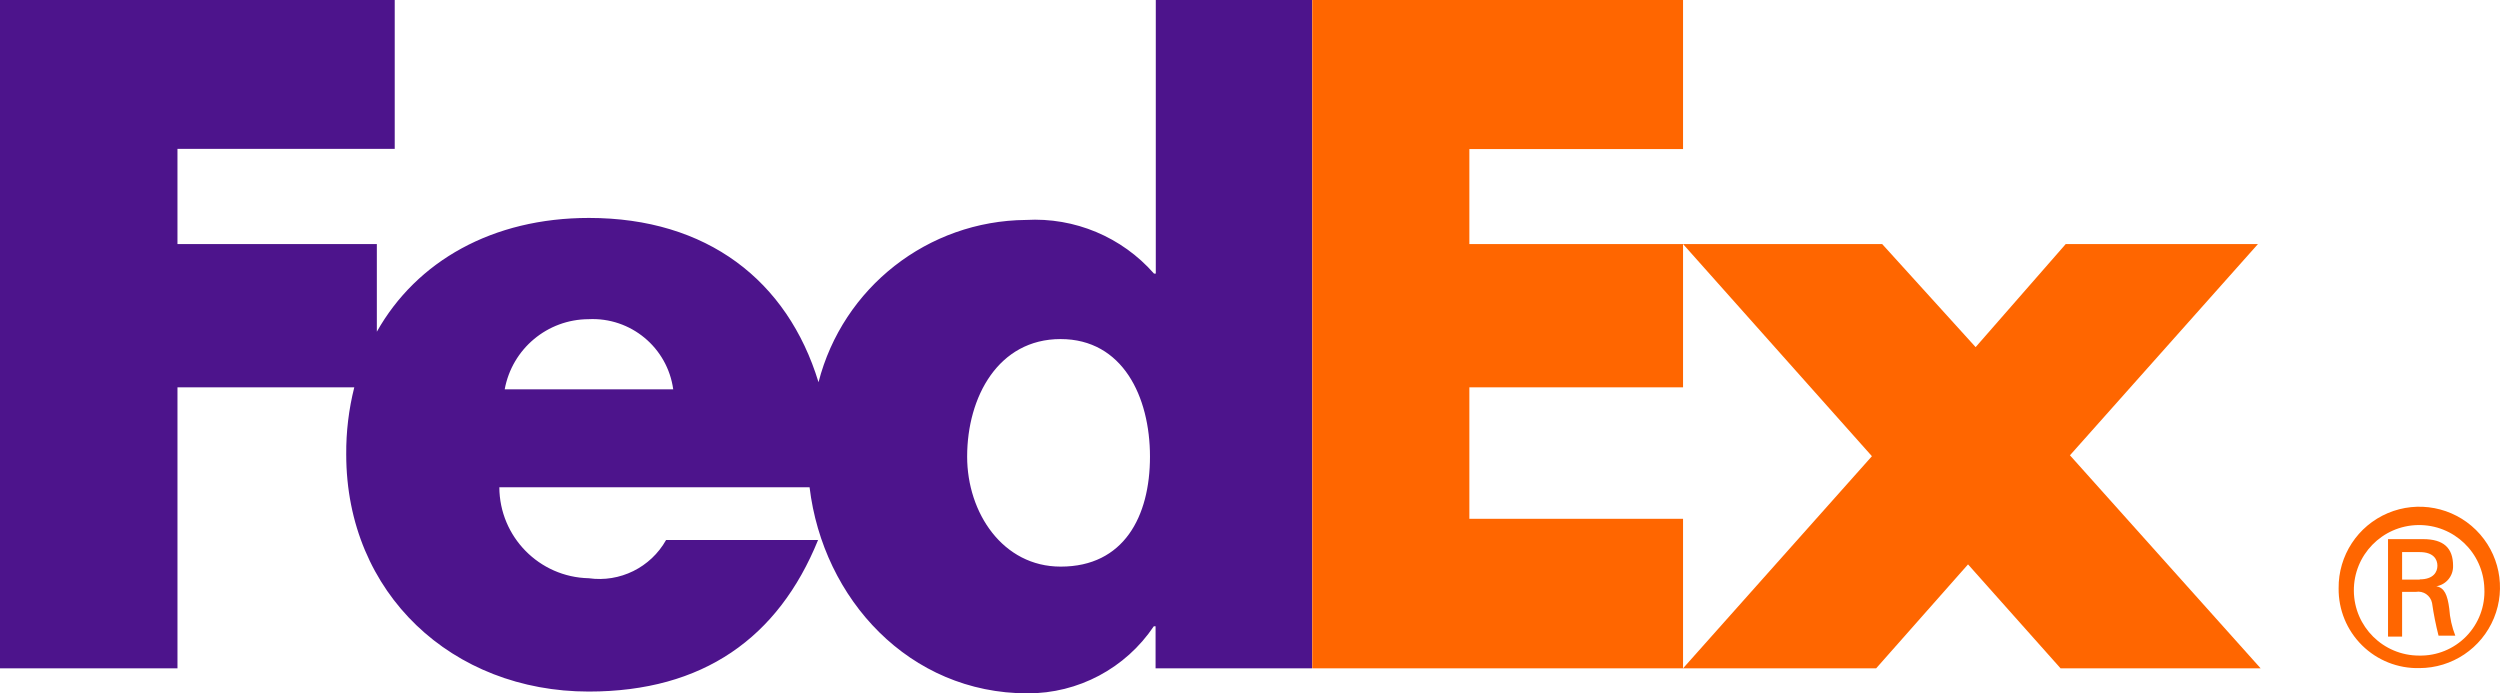 <?xml version="1.0" encoding="UTF-8" standalone="no"?>
<svg
   version="1.1"
   viewBox="0 0 2400.337 665.716"
   id="svg140"
   sodipodi:docname="fedex-logo.svg"
   xmlns:inkscape="http://www.inkscape.org/namespaces/inkscape"
   xmlns:sodipodi="http://sodipodi.sourceforge.net/DTD/sodipodi-0.dtd"
   xmlns="http://www.w3.org/2000/svg"
   xmlns:svg="http://www.w3.org/2000/svg">
  <defs
     id="defs144" />
  <sodipodi:namedview
     id="namedview142"
     pagecolor="#ffffff"
     bordercolor="#000000"
     borderopacity="0.25"
     inkscape:showpageshadow="2"
     inkscape:pageopacity="0.0"
     inkscape:pagecheckerboard="0"
     inkscape:deskcolor="#d1d1d1"
     showgrid="false" />
  <g
     transform="translate(0.017,0.002)"
     fill-rule="evenodd"
     id="g138">
    <path
       d="m 1978.4,641.67 -88.846,-99.791 -88.203,99.791 h -185.42 l 181.34,-203.66 -181.34,-203.66 h 191.21 l 89.705,98.933 86.486,-98.933 h 184.56 l -180.48,202.8 183.06,204.52 z m -718.5,0 V 0 h 356.03 v 143.14 h -205.16 v 91.207 h 205.16 v 137.56 h -205.16 v 126.19 h 205.16 v 143.57 z"
       fill="#ff6600"
       id="path132" />
    <path
       d="m 1109.7,0 v 262.68 h -1.717 c -30.886,-35.168 -76.239,-54.164 -122.97,-51.505 -94.013,0.826 -175.73,64.752 -199.15,155.8 -29.83,-97.86 -107.3,-157.73 -220.4,-157.73 -92.495,0 -165.46,41.419 -203.66,109.23 V 234.35 h -191.43 v -91.422 h 208.6 V -0.002 h -378.99 v 641.67 h 170.4 v -269.76 h 169.75 c -5.298,21.045 -7.894,42.68 -7.726,64.382 0,133.91 102.15,227.7 232.85,227.7 109.66,0 181.99,-51.505 220.18,-145.5 h -145.93 c -14.825,26.364 -44.305,40.934 -74.253,36.697 -47.554,-1.046 -85.621,-39.78 -85.842,-87.344 h 297.87 c 12.876,107.3 95.714,197.87 209.24,197.87 48.637,0.154 94.135,-24.004 121.25,-64.382 h 1.717 v 40.346 h 150.22 V 0.007 Z M 484.56,373.84 c 7.123,-38.896 40.934,-67.207 80.477,-67.386 40.491,-2.048 75.818,27.221 81.335,67.386 z m 533.72,170.18 c -55.368,0 -89.705,-51.505 -89.705,-105.59 0,-57.514 30.045,-112.88 89.705,-112.88 59.66,0 85.842,55.368 85.842,112.88 0,57.512 -25.109,105.59 -85.627,105.59 z"
       fill="#4d148c"
       id="path134" />
    <path
       d="m 2385.3,565.06 c -0.942,-34.369 -29.401,-61.561 -63.778,-60.937 -34.377,0.624 -61.831,28.83 -61.525,63.211 0.305,34.381 28.256,62.095 62.639,62.108 17.035,0.378 33.46,-6.342 45.345,-18.552 11.884,-12.21 18.158,-28.811 17.32,-45.829 z m -78.975,3.219 v 42.921 h -13.52 v -93.568 h 33.693 c 19.744,0 28.757,8.584 28.757,25.538 0.35,9.688 -6.536,18.134 -16.095,19.744 7.726,1.288 10.73,8.155 12.447,21.461 0.591,8.901 2.545,17.659 5.794,25.967 h -16.095 c -2.633,-10.325 -4.711,-20.784 -6.224,-31.332 -1.409,-7.259 -8.389,-12.039 -15.666,-10.73 z m 16.954,-12.018 c 13.091,0 16.954,-7.082 16.954,-13.091 0,-6.009 -3.648,-13.091 -16.954,-13.091 h -16.954 v 26.396 h 16.954 z m -77.902,8.584 c -0.348,-31.41 18.305,-59.922 47.225,-72.184 28.92,-12.262 62.382,-5.848 84.718,16.24 22.336,22.088 29.123,55.476 17.183,84.531 -11.939,29.055 -40.241,48.025 -71.654,48.027 -20.537,0.467 -40.384,-7.426 -54.99,-21.871 -14.606,-14.445 -22.721,-34.202 -22.482,-54.743 z"
       fill="#ff6600"
       id="path136" />
  </g>
</svg>
